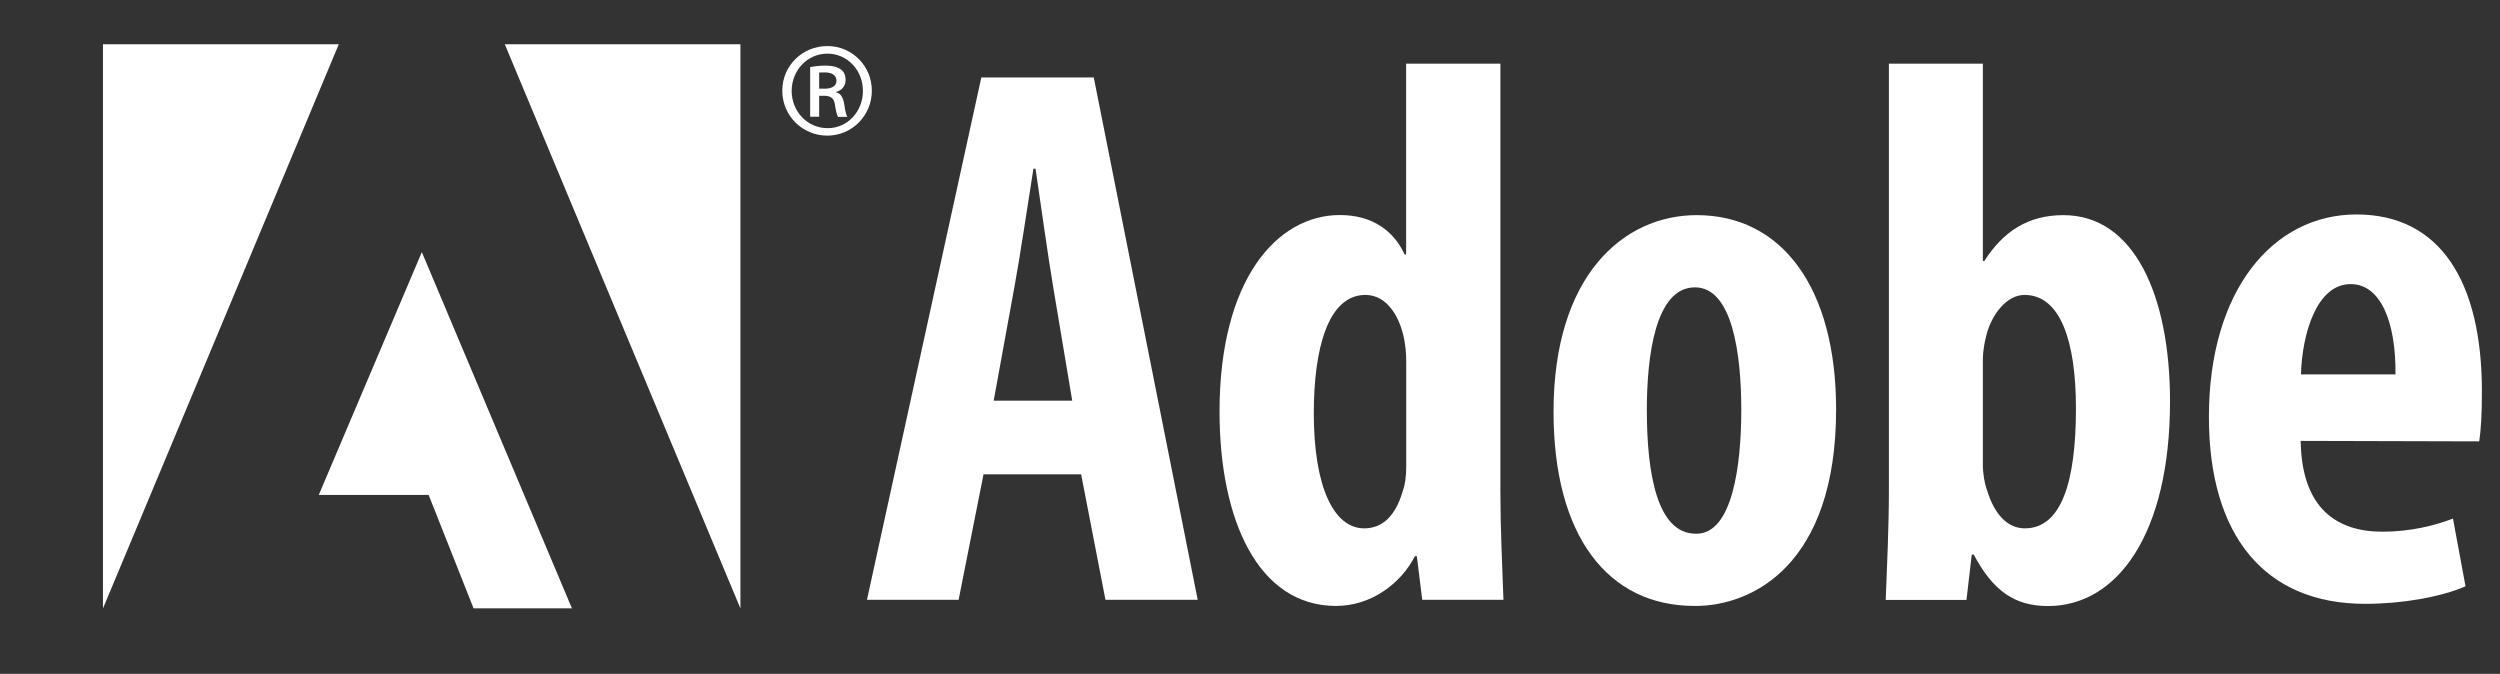 <svg xmlns="http://www.w3.org/2000/svg" id="Layer_1" viewBox="0 0 261 70.35"><rect x="0" y="0" width="261" height="70.35" fill="#333333" stroke="none"/><defs><style> .cls-1 { fill: #fff; } </style></defs><path class="cls-1" d="M85.52,9.26h.56c.68,0,1.25-.23,1.25-.83,0-.46-.33-.87-1.21-.87-.27,0-.46,0-.6.02v1.69ZM85.52,12.19h-.94v-5.19c.44-.06.87-.15,1.56-.15.83,0,1.35.17,1.68.42.29.23.46.58.46,1.08,0,.67-.44,1.1-.99,1.25v.04c.45.08.74.5.85,1.27.12.81.23,1.12.31,1.29h-.96c-.12-.17-.23-.64-.33-1.33-.1-.62-.45-.87-1.1-.87h-.54v2.2ZM86.37,5.6c-2.06,0-3.72,1.73-3.72,3.89s1.66,3.89,3.74,3.89c2.06.02,3.7-1.72,3.7-3.89s-1.64-3.89-3.7-3.89h-.02ZM86.39,4.81c2.57,0,4.63,2.08,4.63,4.66s-2.06,4.69-4.65,4.69-4.7-2.08-4.7-4.69,2.1-4.66,4.7-4.66h.02Z"></path><path class="cls-1" d="M111.94,41.83l-1.98-11.82c-.57-3.41-1.31-8.72-1.85-12.4h-.22c-.59,3.71-1.4,9.18-2,12.43l-2.15,11.79h8.2ZM102.68,49.52l-2.6,13.1h-9.57l11.94-54.53h11.74l10.85,54.53h-9.63l-2.54-13.1h-10.19Z"></path><path class="cls-1" d="M146.81,38.27c0-.74,0-1.58-.13-2.35-.38-2.7-1.82-5.13-4.12-5.13-3.95,0-5.4,5.7-5.4,12.36,0,7.64,2.07,12.01,5.26,12.01,1.46,0,3.14-.76,4.05-3.96.23-.64.34-1.5.34-2.5v-10.43ZM156.64,6.65v44.66c0,3.55.19,7.91.32,11.31h-8.48l-.56-4.55h-.21c-1.42,2.8-4.52,5.19-8.23,5.19-8.13,0-12.16-8.97-12.16-20.29,0-13.8,6.01-20.52,12.56-20.52,3.43,0,5.64,1.68,6.76,4.11h.16V6.65h9.83Z"></path><path class="cls-1" d="M177.11,55.72c3.74,0,4.68-7.07,4.68-12.92s-.93-12.8-4.84-12.8c-4.15,0-5.02,7.24-5.02,12.8,0,6.72,1.1,12.92,5.11,12.92h.08ZM176.92,63.26c-9.05,0-14.73-7.28-14.73-20.28,0-14.2,7.28-20.52,14.95-20.52,8.93,0,14.55,7.63,14.55,20.28,0,16.27-8.78,20.52-14.68,20.52h-.08Z"></path><path class="cls-1" d="M207.01,48.51c0,.98.18,1.9.39,2.52.98,3.31,2.65,4.13,4,4.13,3.79,0,5.33-4.82,5.33-12.52,0-7.01-1.62-11.85-5.37-11.85-1.86,0-3.43,2.03-3.98,4.2-.19.68-.37,1.75-.37,2.48v11.04ZM197.18,6.65h9.83v20.59h.16c1.94-3.04,4.52-4.78,8.25-4.78,7.41,0,11.13,8.43,11.13,19.44,0,13.92-5.55,21.37-12.73,21.37-3.43,0-5.72-1.52-7.76-5.37h-.21l-.55,4.73h-8.43c.13-3.29.33-7.76.33-11.31V6.65Z"></path><path class="cls-1" d="M250.09,39.09c.05-5.55-1.58-9.43-4.68-9.43-3.56,0-5.07,5.2-5.19,9.43h9.87ZM240.19,46.04c.11,7.14,3.87,9.47,8.53,9.47,2.95,0,5.5-.65,7.37-1.37l1.31,7.07c-2.6,1.13-6.63,1.83-10.48,1.83-10.55,0-16.31-7.2-16.31-19.51,0-13.21,6.68-21.14,15.41-21.14s13.09,7.01,13.09,18.45c0,2.62-.11,4.09-.28,5.24l-18.66-.05Z"></path><polygon class="cls-1" points="52.7 4.62 77.3 4.62 77.3 63.52 52.7 4.62"></polygon><polygon class="cls-1" points="35.37 4.62 10.75 4.62 10.75 63.52 35.37 4.62"></polygon><polygon class="cls-1" points="44.04 26.32 59.71 63.51 49.44 63.51 44.75 51.67 33.28 51.67 44.04 26.32"></polygon></svg>